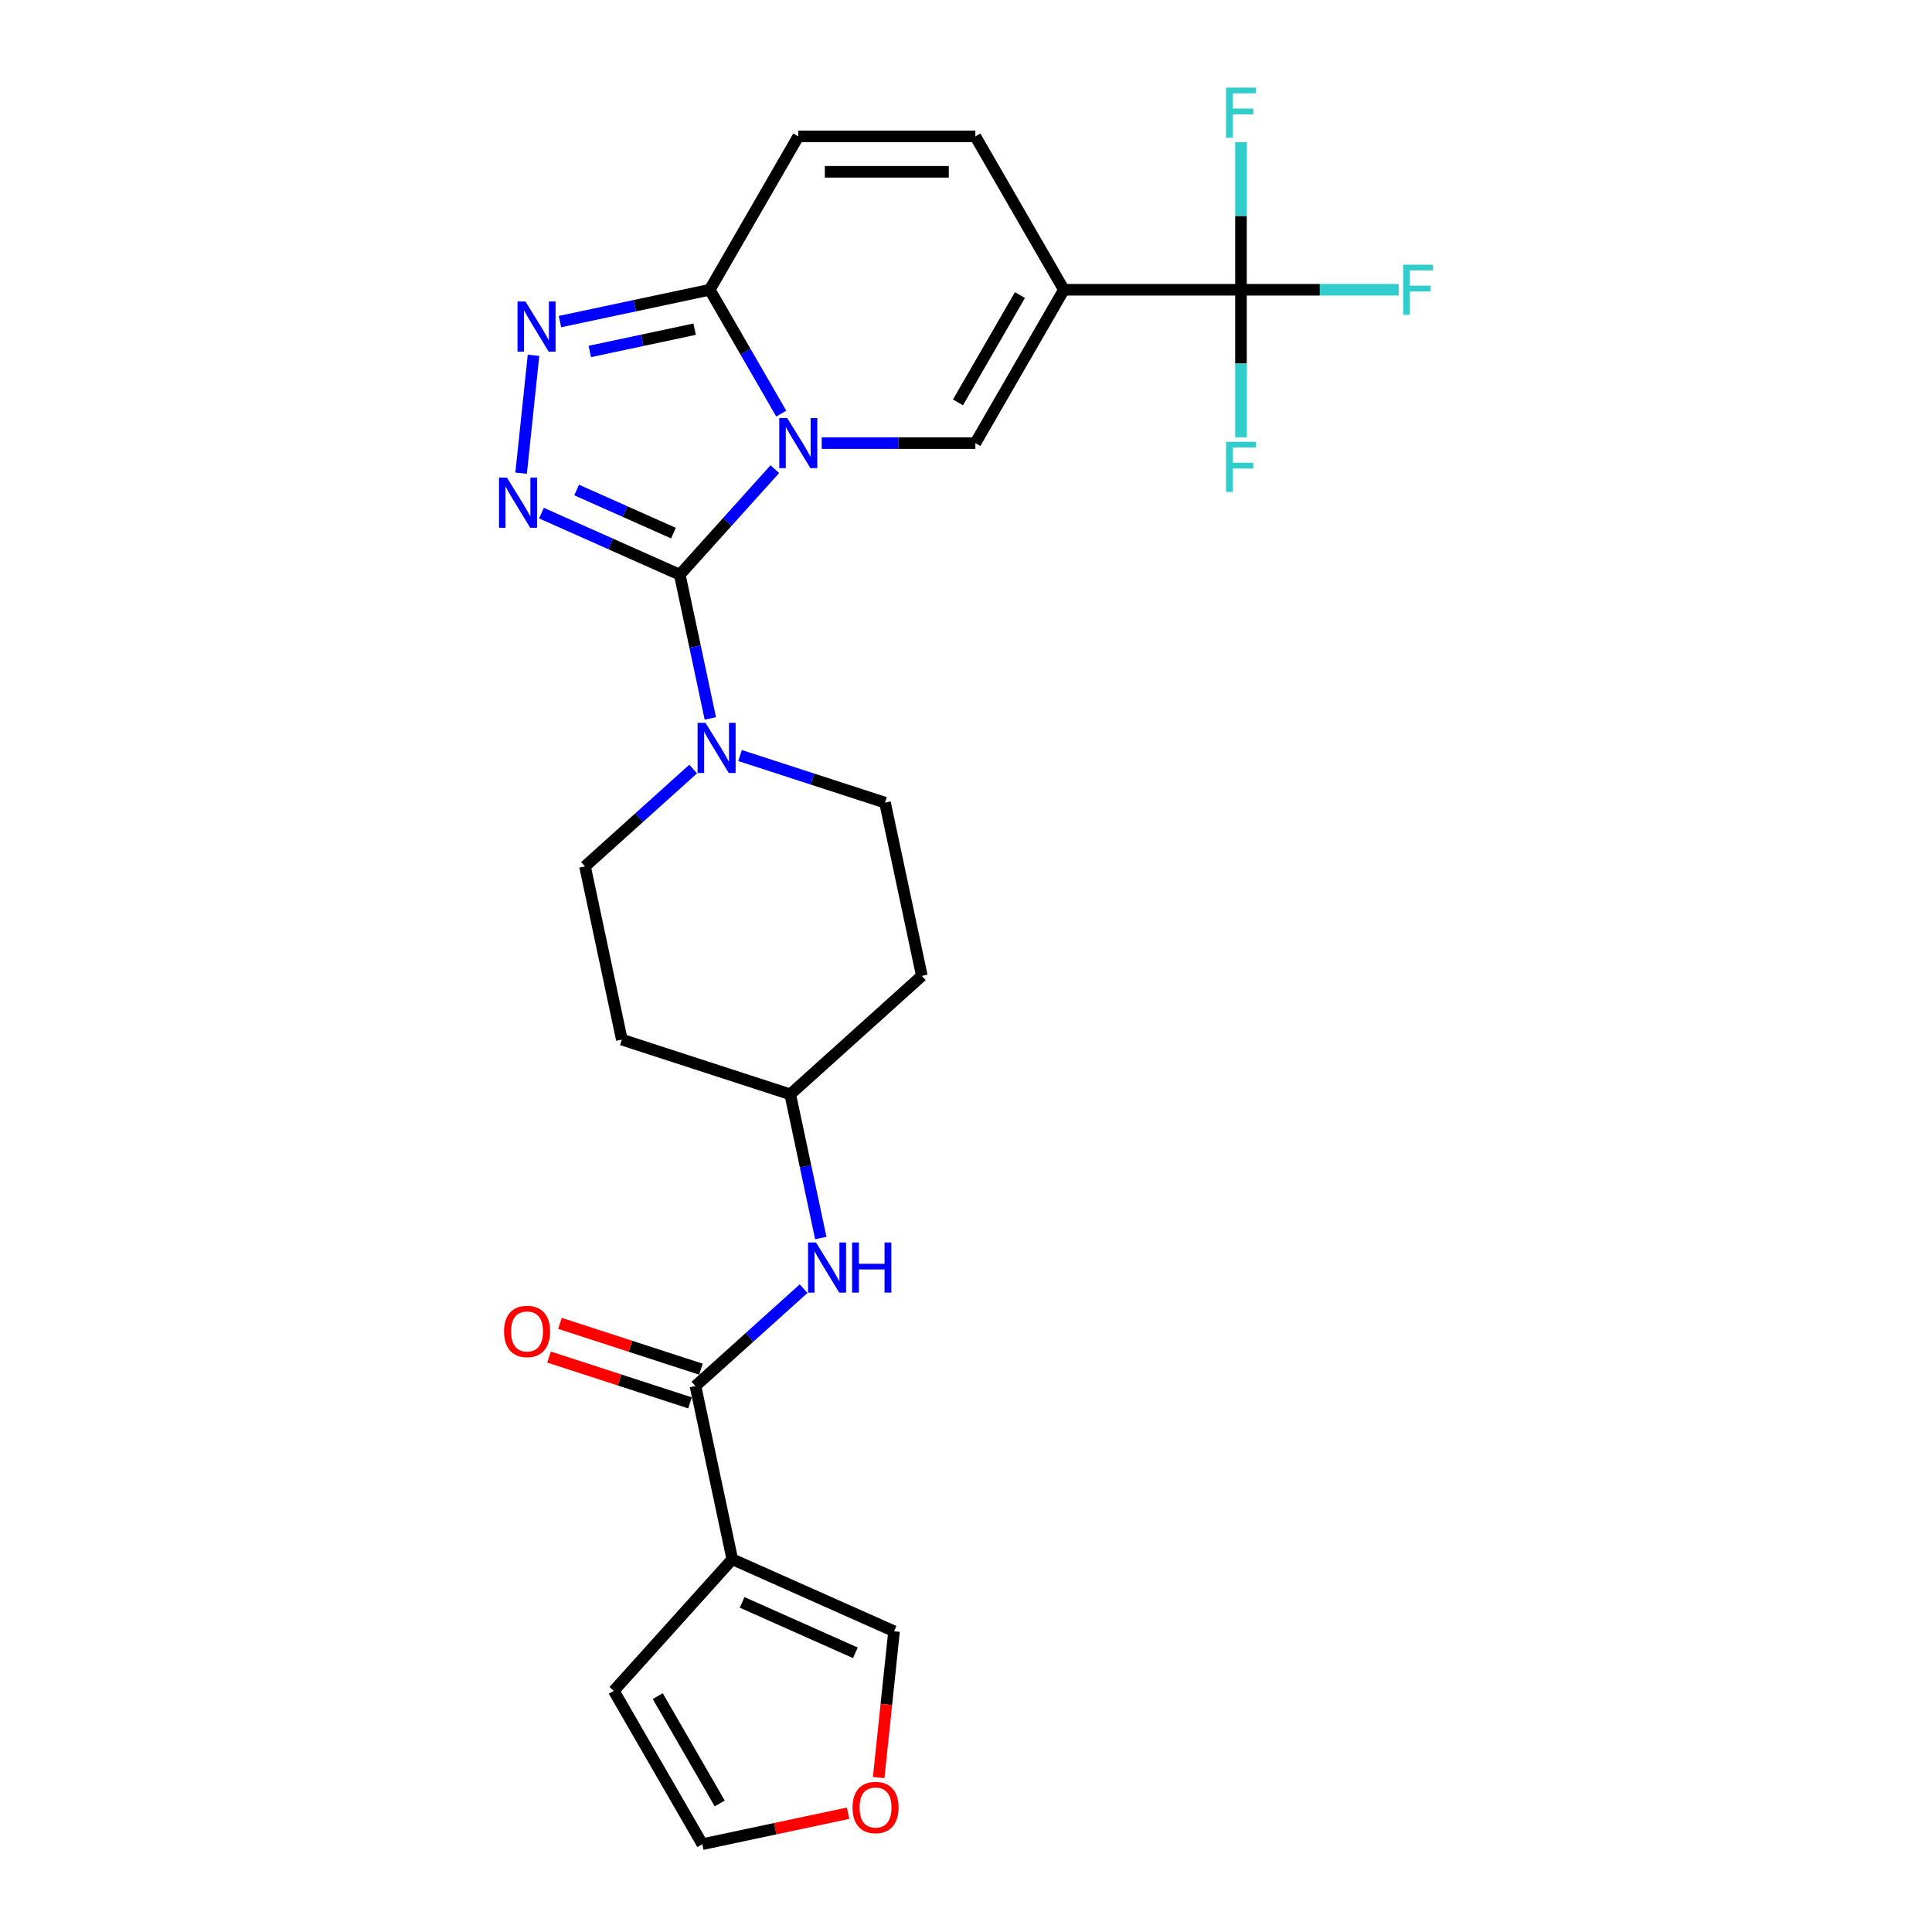 <?xml version='1.0' encoding='iso-8859-1'?>
<svg version='1.1' baseProfile='full'
              xmlns='http://www.w3.org/2000/svg'
                      xmlns:rdkit='http://www.rdkit.org/xml'
                      xmlns:xlink='http://www.w3.org/1999/xlink'
                  xml:space='preserve'
width='1000px' height='1000px' viewBox='0 0 1000 1000'>
<!-- END OF HEADER -->
<rect style='opacity:1.0;fill:#FFFFFF;stroke:none' width='1000' height='1000' x='0' y='0'> </rect>
<path class='bond-0' d='M 401.053,242.832 L 376.456,270.15' style='fill:none;fill-rule:evenodd;stroke:#0000FF;stroke-width:6px;stroke-linecap:butt;stroke-linejoin:miter;stroke-opacity:1' />
<path class='bond-0' d='M 376.456,270.15 L 351.859,297.468' style='fill:none;fill-rule:evenodd;stroke:#000000;stroke-width:6px;stroke-linecap:butt;stroke-linejoin:miter;stroke-opacity:1' />
<path class='bond-3' d='M 425.323,229.355 L 465.083,229.355' style='fill:none;fill-rule:evenodd;stroke:#0000FF;stroke-width:6px;stroke-linecap:butt;stroke-linejoin:miter;stroke-opacity:1' />
<path class='bond-3' d='M 465.083,229.355 L 504.843,229.355' style='fill:none;fill-rule:evenodd;stroke:#000000;stroke-width:6px;stroke-linecap:butt;stroke-linejoin:miter;stroke-opacity:1' />
<path class='bond-4' d='M 404.372,214.085 L 385.867,182.033' style='fill:none;fill-rule:evenodd;stroke:#0000FF;stroke-width:6px;stroke-linecap:butt;stroke-linejoin:miter;stroke-opacity:1' />
<path class='bond-4' d='M 385.867,182.033 L 367.361,149.98' style='fill:none;fill-rule:evenodd;stroke:#000000;stroke-width:6px;stroke-linecap:butt;stroke-linejoin:miter;stroke-opacity:1' />
<path class='bond-1' d='M 351.859,297.468 L 316.061,281.53' style='fill:none;fill-rule:evenodd;stroke:#000000;stroke-width:6px;stroke-linecap:butt;stroke-linejoin:miter;stroke-opacity:1' />
<path class='bond-1' d='M 316.061,281.53 L 280.263,265.591' style='fill:none;fill-rule:evenodd;stroke:#0000FF;stroke-width:6px;stroke-linecap:butt;stroke-linejoin:miter;stroke-opacity:1' />
<path class='bond-1' d='M 348.576,275.94 L 323.517,264.784' style='fill:none;fill-rule:evenodd;stroke:#000000;stroke-width:6px;stroke-linecap:butt;stroke-linejoin:miter;stroke-opacity:1' />
<path class='bond-1' d='M 323.517,264.784 L 298.459,253.627' style='fill:none;fill-rule:evenodd;stroke:#0000FF;stroke-width:6px;stroke-linecap:butt;stroke-linejoin:miter;stroke-opacity:1' />
<path class='bond-8' d='M 351.859,297.468 L 359.764,334.659' style='fill:none;fill-rule:evenodd;stroke:#000000;stroke-width:6px;stroke-linecap:butt;stroke-linejoin:miter;stroke-opacity:1' />
<path class='bond-8' d='M 359.764,334.659 L 367.67,371.85' style='fill:none;fill-rule:evenodd;stroke:#0000FF;stroke-width:6px;stroke-linecap:butt;stroke-linejoin:miter;stroke-opacity:1' />
<path class='bond-26' d='M 269.733,244.919 L 276.144,183.922' style='fill:none;fill-rule:evenodd;stroke:#0000FF;stroke-width:6px;stroke-linecap:butt;stroke-linejoin:miter;stroke-opacity:1' />
<path class='bond-2' d='M 550.671,149.98 L 504.843,229.355' style='fill:none;fill-rule:evenodd;stroke:#000000;stroke-width:6px;stroke-linecap:butt;stroke-linejoin:miter;stroke-opacity:1' />
<path class='bond-2' d='M 527.921,152.72 L 495.842,208.283' style='fill:none;fill-rule:evenodd;stroke:#000000;stroke-width:6px;stroke-linecap:butt;stroke-linejoin:miter;stroke-opacity:1' />
<path class='bond-6' d='M 550.671,149.98 L 642.326,149.98' style='fill:none;fill-rule:evenodd;stroke:#000000;stroke-width:6px;stroke-linecap:butt;stroke-linejoin:miter;stroke-opacity:1' />
<path class='bond-27' d='M 550.671,149.98 L 504.843,70.604' style='fill:none;fill-rule:evenodd;stroke:#000000;stroke-width:6px;stroke-linecap:butt;stroke-linejoin:miter;stroke-opacity:1' />
<path class='bond-5' d='M 367.361,149.98 L 328.602,158.218' style='fill:none;fill-rule:evenodd;stroke:#000000;stroke-width:6px;stroke-linecap:butt;stroke-linejoin:miter;stroke-opacity:1' />
<path class='bond-5' d='M 328.602,158.218 L 289.844,166.456' style='fill:none;fill-rule:evenodd;stroke:#0000FF;stroke-width:6px;stroke-linecap:butt;stroke-linejoin:miter;stroke-opacity:1' />
<path class='bond-5' d='M 359.545,170.382 L 332.414,176.148' style='fill:none;fill-rule:evenodd;stroke:#000000;stroke-width:6px;stroke-linecap:butt;stroke-linejoin:miter;stroke-opacity:1' />
<path class='bond-5' d='M 332.414,176.148 L 305.283,181.915' style='fill:none;fill-rule:evenodd;stroke:#0000FF;stroke-width:6px;stroke-linecap:butt;stroke-linejoin:miter;stroke-opacity:1' />
<path class='bond-11' d='M 367.361,149.98 L 413.188,70.604' style='fill:none;fill-rule:evenodd;stroke:#000000;stroke-width:6px;stroke-linecap:butt;stroke-linejoin:miter;stroke-opacity:1' />
<path class='bond-20' d='M 642.326,149.98 L 683.149,149.98' style='fill:none;fill-rule:evenodd;stroke:#000000;stroke-width:6px;stroke-linecap:butt;stroke-linejoin:miter;stroke-opacity:1' />
<path class='bond-20' d='M 683.149,149.98 L 723.972,149.98' style='fill:none;fill-rule:evenodd;stroke:#33CCCC;stroke-width:6px;stroke-linecap:butt;stroke-linejoin:miter;stroke-opacity:1' />
<path class='bond-21' d='M 642.326,149.98 L 642.326,188.172' style='fill:none;fill-rule:evenodd;stroke:#000000;stroke-width:6px;stroke-linecap:butt;stroke-linejoin:miter;stroke-opacity:1' />
<path class='bond-21' d='M 642.326,188.172 L 642.326,226.365' style='fill:none;fill-rule:evenodd;stroke:#33CCCC;stroke-width:6px;stroke-linecap:butt;stroke-linejoin:miter;stroke-opacity:1' />
<path class='bond-22' d='M 642.326,149.98 L 642.326,111.787' style='fill:none;fill-rule:evenodd;stroke:#000000;stroke-width:6px;stroke-linecap:butt;stroke-linejoin:miter;stroke-opacity:1' />
<path class='bond-22' d='M 642.326,111.787 L 642.326,73.594' style='fill:none;fill-rule:evenodd;stroke:#33CCCC;stroke-width:6px;stroke-linecap:butt;stroke-linejoin:miter;stroke-opacity:1' />
<path class='bond-7' d='M 379.027,807.057 L 359.971,717.405' style='fill:none;fill-rule:evenodd;stroke:#000000;stroke-width:6px;stroke-linecap:butt;stroke-linejoin:miter;stroke-opacity:1' />
<path class='bond-13' d='M 379.027,807.057 L 462.758,844.337' style='fill:none;fill-rule:evenodd;stroke:#000000;stroke-width:6px;stroke-linecap:butt;stroke-linejoin:miter;stroke-opacity:1' />
<path class='bond-13' d='M 384.131,829.395 L 442.742,855.491' style='fill:none;fill-rule:evenodd;stroke:#000000;stroke-width:6px;stroke-linecap:butt;stroke-linejoin:miter;stroke-opacity:1' />
<path class='bond-14' d='M 379.027,807.057 L 317.698,875.17' style='fill:none;fill-rule:evenodd;stroke:#000000;stroke-width:6px;stroke-linecap:butt;stroke-linejoin:miter;stroke-opacity:1' />
<path class='bond-16' d='M 358.78,398.046 L 330.791,423.248' style='fill:none;fill-rule:evenodd;stroke:#0000FF;stroke-width:6px;stroke-linecap:butt;stroke-linejoin:miter;stroke-opacity:1' />
<path class='bond-16' d='M 330.791,423.248 L 302.802,448.449' style='fill:none;fill-rule:evenodd;stroke:#000000;stroke-width:6px;stroke-linecap:butt;stroke-linejoin:miter;stroke-opacity:1' />
<path class='bond-17' d='M 383.05,391.063 L 420.567,403.253' style='fill:none;fill-rule:evenodd;stroke:#0000FF;stroke-width:6px;stroke-linecap:butt;stroke-linejoin:miter;stroke-opacity:1' />
<path class='bond-17' d='M 420.567,403.253 L 458.084,415.443' style='fill:none;fill-rule:evenodd;stroke:#000000;stroke-width:6px;stroke-linecap:butt;stroke-linejoin:miter;stroke-opacity:1' />
<path class='bond-9' d='M 359.971,717.405 L 387.96,692.204' style='fill:none;fill-rule:evenodd;stroke:#000000;stroke-width:6px;stroke-linecap:butt;stroke-linejoin:miter;stroke-opacity:1' />
<path class='bond-9' d='M 387.96,692.204 L 415.949,667.003' style='fill:none;fill-rule:evenodd;stroke:#0000FF;stroke-width:6px;stroke-linecap:butt;stroke-linejoin:miter;stroke-opacity:1' />
<path class='bond-18' d='M 362.803,708.688 L 326.322,696.835' style='fill:none;fill-rule:evenodd;stroke:#000000;stroke-width:6px;stroke-linecap:butt;stroke-linejoin:miter;stroke-opacity:1' />
<path class='bond-18' d='M 326.322,696.835 L 289.841,684.981' style='fill:none;fill-rule:evenodd;stroke:#FF0000;stroke-width:6px;stroke-linecap:butt;stroke-linejoin:miter;stroke-opacity:1' />
<path class='bond-18' d='M 357.139,726.122 L 320.657,714.269' style='fill:none;fill-rule:evenodd;stroke:#000000;stroke-width:6px;stroke-linecap:butt;stroke-linejoin:miter;stroke-opacity:1' />
<path class='bond-18' d='M 320.657,714.269 L 284.176,702.415' style='fill:none;fill-rule:evenodd;stroke:#FF0000;stroke-width:6px;stroke-linecap:butt;stroke-linejoin:miter;stroke-opacity:1' />
<path class='bond-10' d='M 504.843,70.604 L 413.188,70.604' style='fill:none;fill-rule:evenodd;stroke:#000000;stroke-width:6px;stroke-linecap:butt;stroke-linejoin:miter;stroke-opacity:1' />
<path class='bond-10' d='M 491.095,88.935 L 426.937,88.935' style='fill:none;fill-rule:evenodd;stroke:#000000;stroke-width:6px;stroke-linecap:butt;stroke-linejoin:miter;stroke-opacity:1' />
<path class='bond-12' d='M 424.838,640.806 L 416.933,603.615' style='fill:none;fill-rule:evenodd;stroke:#0000FF;stroke-width:6px;stroke-linecap:butt;stroke-linejoin:miter;stroke-opacity:1' />
<path class='bond-12' d='M 416.933,603.615 L 409.028,566.424' style='fill:none;fill-rule:evenodd;stroke:#000000;stroke-width:6px;stroke-linecap:butt;stroke-linejoin:miter;stroke-opacity:1' />
<path class='bond-15' d='M 462.758,844.337 L 458.778,882.205' style='fill:none;fill-rule:evenodd;stroke:#000000;stroke-width:6px;stroke-linecap:butt;stroke-linejoin:miter;stroke-opacity:1' />
<path class='bond-15' d='M 458.778,882.205 L 454.798,920.073' style='fill:none;fill-rule:evenodd;stroke:#FF0000;stroke-width:6px;stroke-linecap:butt;stroke-linejoin:miter;stroke-opacity:1' />
<path class='bond-19' d='M 317.698,875.17 L 363.525,954.545' style='fill:none;fill-rule:evenodd;stroke:#000000;stroke-width:6px;stroke-linecap:butt;stroke-linejoin:miter;stroke-opacity:1' />
<path class='bond-19' d='M 340.447,877.911 L 372.526,933.474' style='fill:none;fill-rule:evenodd;stroke:#000000;stroke-width:6px;stroke-linecap:butt;stroke-linejoin:miter;stroke-opacity:1' />
<path class='bond-29' d='M 438.971,938.509 L 401.248,946.527' style='fill:none;fill-rule:evenodd;stroke:#FF0000;stroke-width:6px;stroke-linecap:butt;stroke-linejoin:miter;stroke-opacity:1' />
<path class='bond-29' d='M 401.248,946.527 L 363.525,954.545' style='fill:none;fill-rule:evenodd;stroke:#000000;stroke-width:6px;stroke-linecap:butt;stroke-linejoin:miter;stroke-opacity:1' />
<path class='bond-24' d='M 302.802,448.449 L 321.859,538.101' style='fill:none;fill-rule:evenodd;stroke:#000000;stroke-width:6px;stroke-linecap:butt;stroke-linejoin:miter;stroke-opacity:1' />
<path class='bond-25' d='M 458.084,415.443 L 477.14,505.095' style='fill:none;fill-rule:evenodd;stroke:#000000;stroke-width:6px;stroke-linecap:butt;stroke-linejoin:miter;stroke-opacity:1' />
<path class='bond-23' d='M 409.028,566.424 L 477.14,505.095' style='fill:none;fill-rule:evenodd;stroke:#000000;stroke-width:6px;stroke-linecap:butt;stroke-linejoin:miter;stroke-opacity:1' />
<path class='bond-28' d='M 409.028,566.424 L 321.859,538.101' style='fill:none;fill-rule:evenodd;stroke:#000000;stroke-width:6px;stroke-linecap:butt;stroke-linejoin:miter;stroke-opacity:1' />
<path  class='atom-0' d='M 407.451 216.377
L 415.956 230.125
Q 416.799 231.481, 418.156 233.938
Q 419.512 236.394, 419.586 236.541
L 419.586 216.377
L 423.032 216.377
L 423.032 242.333
L 419.476 242.333
L 410.347 227.302
Q 409.284 225.542, 408.147 223.526
Q 407.047 221.509, 406.717 220.886
L 406.717 242.333
L 403.345 242.333
L 403.345 216.377
L 407.451 216.377
' fill='#0000FF'/>
<path  class='atom-2' d='M 262.391 247.21
L 270.896 260.958
Q 271.739 262.315, 273.096 264.771
Q 274.452 267.228, 274.526 267.374
L 274.526 247.21
L 277.972 247.21
L 277.972 273.167
L 274.416 273.167
L 265.287 258.135
Q 264.224 256.376, 263.087 254.359
Q 261.987 252.343, 261.657 251.72
L 261.657 273.167
L 258.285 273.167
L 258.285 247.21
L 262.391 247.21
' fill='#0000FF'/>
<path  class='atom-6' d='M 271.971 156.057
L 280.477 169.806
Q 281.32 171.162, 282.677 173.618
Q 284.033 176.075, 284.106 176.221
L 284.106 156.057
L 287.553 156.057
L 287.553 182.014
L 283.996 182.014
L 274.868 166.983
Q 273.804 165.223, 272.668 163.206
Q 271.568 161.19, 271.238 160.567
L 271.238 182.014
L 267.865 182.014
L 267.865 156.057
L 271.971 156.057
' fill='#0000FF'/>
<path  class='atom-9' d='M 365.178 374.142
L 373.683 387.89
Q 374.527 389.246, 375.883 391.703
Q 377.239 394.159, 377.313 394.306
L 377.313 374.142
L 380.759 374.142
L 380.759 400.098
L 377.203 400.098
L 368.074 385.067
Q 367.011 383.307, 365.874 381.291
Q 364.774 379.274, 364.444 378.651
L 364.444 400.098
L 361.072 400.098
L 361.072 374.142
L 365.178 374.142
' fill='#0000FF'/>
<path  class='atom-13' d='M 422.346 643.098
L 430.852 656.846
Q 431.695 658.202, 433.051 660.659
Q 434.408 663.115, 434.481 663.262
L 434.481 643.098
L 437.927 643.098
L 437.927 669.054
L 434.371 669.054
L 425.242 654.023
Q 424.179 652.263, 423.043 650.247
Q 421.943 648.23, 421.613 647.607
L 421.613 669.054
L 418.24 669.054
L 418.24 643.098
L 422.346 643.098
' fill='#0000FF'/>
<path  class='atom-13' d='M 441.044 643.098
L 444.563 643.098
L 444.563 654.133
L 457.835 654.133
L 457.835 643.098
L 461.354 643.098
L 461.354 669.054
L 457.835 669.054
L 457.835 657.066
L 444.563 657.066
L 444.563 669.054
L 441.044 669.054
L 441.044 643.098
' fill='#0000FF'/>
<path  class='atom-16' d='M 441.262 935.563
Q 441.262 929.33, 444.342 925.847
Q 447.421 922.364, 453.177 922.364
Q 458.933 922.364, 462.013 925.847
Q 465.092 929.33, 465.092 935.563
Q 465.092 941.869, 461.976 945.461
Q 458.86 949.018, 453.177 949.018
Q 447.458 949.018, 444.342 945.461
Q 441.262 941.905, 441.262 935.563
M 453.177 946.085
Q 457.137 946.085, 459.263 943.445
Q 461.426 940.769, 461.426 935.563
Q 461.426 930.467, 459.263 927.9
Q 457.137 925.297, 453.177 925.297
Q 449.218 925.297, 447.055 927.864
Q 444.928 930.43, 444.928 935.563
Q 444.928 940.805, 447.055 943.445
Q 449.218 946.085, 453.177 946.085
' fill='#FF0000'/>
<path  class='atom-19' d='M 260.887 689.156
Q 260.887 682.923, 263.966 679.44
Q 267.046 675.957, 272.802 675.957
Q 278.558 675.957, 281.637 679.44
Q 284.717 682.923, 284.717 689.156
Q 284.717 695.461, 281.601 699.054
Q 278.484 702.61, 272.802 702.61
Q 267.083 702.61, 263.966 699.054
Q 260.887 695.498, 260.887 689.156
M 272.802 699.677
Q 276.761 699.677, 278.888 697.038
Q 281.051 694.362, 281.051 689.156
Q 281.051 684.06, 278.888 681.493
Q 276.761 678.89, 272.802 678.89
Q 268.842 678.89, 266.679 681.457
Q 264.553 684.023, 264.553 689.156
Q 264.553 694.398, 266.679 697.038
Q 268.842 699.677, 272.802 699.677
' fill='#FF0000'/>
<path  class='atom-21' d='M 726.263 137.001
L 741.698 137.001
L 741.698 139.971
L 729.746 139.971
L 729.746 147.853
L 740.378 147.853
L 740.378 150.86
L 729.746 150.86
L 729.746 162.958
L 726.263 162.958
L 726.263 137.001
' fill='#33CCCC'/>
<path  class='atom-22' d='M 634.608 228.656
L 650.043 228.656
L 650.043 231.626
L 638.091 231.626
L 638.091 239.508
L 648.723 239.508
L 648.723 242.514
L 638.091 242.514
L 638.091 254.613
L 634.608 254.613
L 634.608 228.656
' fill='#33CCCC'/>
<path  class='atom-23' d='M 634.608 45.346
L 650.043 45.346
L 650.043 48.316
L 638.091 48.316
L 638.091 56.198
L 648.723 56.198
L 648.723 59.205
L 638.091 59.205
L 638.091 71.303
L 634.608 71.303
L 634.608 45.346
' fill='#33CCCC'/>
</svg>
